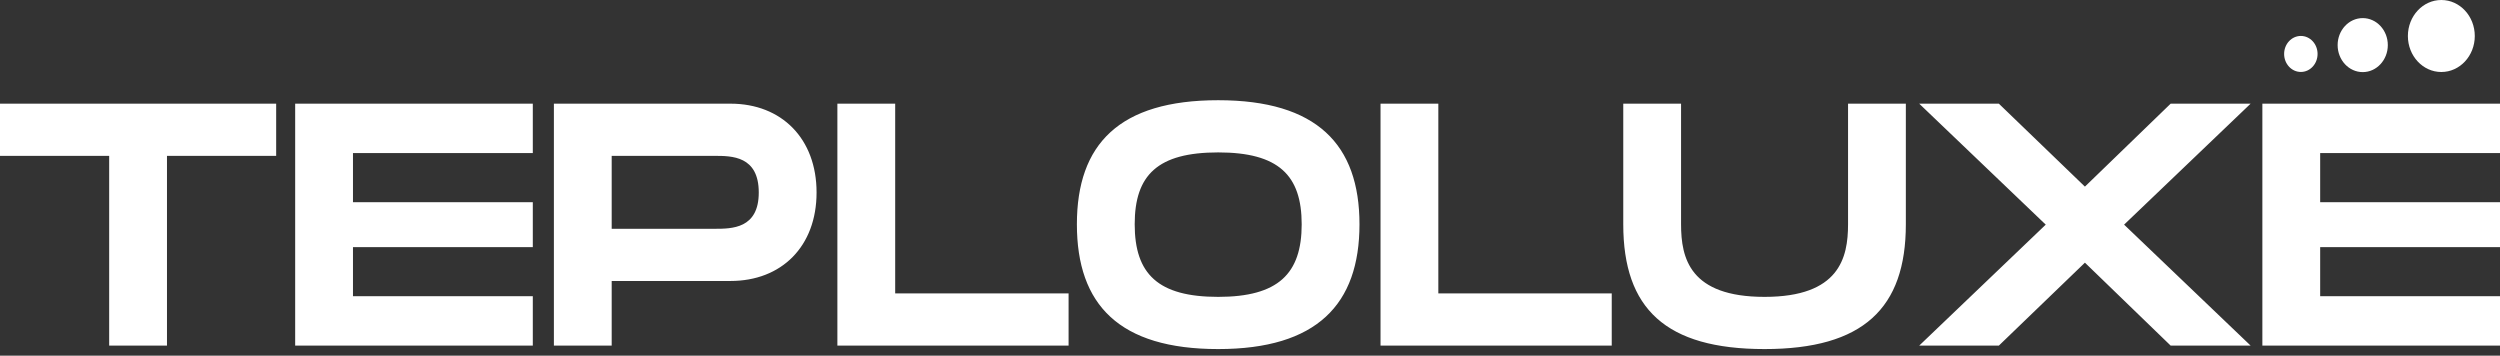 <svg width="246" height="35" viewBox="0 0 246 35" fill="none" xmlns="http://www.w3.org/2000/svg">
<rect x="0" y="0" width="246" height="35" fill="#333333" stroke="none"/>
<path d="M27.175 10.201V15.337H16.431V34.008H10.743V15.337H0V10.201H27.175ZM52.428 15.065H34.733V19.894H52.428V24.315H34.733V29.145H52.428V34.008H29.045V10.201H52.428V15.065ZM71.882 10.201C76.906 10.201 80.35 13.636 80.35 18.942C80.35 24.247 76.906 27.648 71.882 27.648H60.19V34.008H54.503V10.201H71.882ZM70.302 22.513C72.008 22.513 74.662 22.513 74.662 18.942C74.662 15.337 72.008 15.337 70.302 15.337H60.19V22.513H70.302ZM88.086 28.872H105.149V34.008H82.398V10.201H88.086V28.872ZM119.87 34.348C110.138 34.348 105.966 29.995 105.966 22.071C105.966 14.181 110.138 9.861 119.87 9.861C129.571 9.861 133.773 14.214 133.773 22.071C133.773 29.961 129.571 34.348 119.87 34.348ZM119.87 29.212C125.779 29.212 128.086 26.934 128.086 22.071C128.086 17.241 125.81 14.997 119.87 14.997C113.929 14.997 111.654 17.207 111.654 22.071C111.654 26.968 113.961 29.212 119.87 29.212ZM141.532 28.872H158.595V34.008H135.844V10.201H141.532V28.872ZM187.535 22.071C187.535 30.335 183.333 34.348 173.632 34.348C163.9 34.348 159.729 30.369 159.729 22.071V10.201H165.416V22.071C165.416 25.404 166.269 29.212 173.632 29.212C180.994 29.212 181.848 25.369 181.848 22.071V10.201H187.535V22.071ZM188.851 34.008L201.301 22.105L188.851 10.201H196.687L205.156 18.364L213.593 10.201H221.461L209.011 22.105L221.461 34.008H213.593L205.156 25.846L196.687 34.008H188.851ZM246 15.065H228.305V19.894H246V24.315H228.305V29.145H246V34.008H222.617V10.201H246V15.065Z" fill="white"/>
<path d="M240.227 7.085C242.045 7.085 243.519 5.499 243.519 3.543C243.519 1.586 242.045 0 240.227 0C238.409 0 236.936 1.586 236.936 3.543C236.936 5.499 238.409 7.085 240.227 7.085Z" fill="white"/>
<path d="M232.492 7.095C233.855 7.095 234.961 5.906 234.961 4.438C234.961 2.971 233.855 1.781 232.492 1.781C231.129 1.781 230.023 2.971 230.023 4.438C230.023 5.906 231.129 7.095 232.492 7.095Z" fill="white"/>
<path d="M226.404 7.08C227.313 7.08 228.049 6.287 228.049 5.308C228.049 4.33 227.313 3.537 226.404 3.537C225.495 3.537 224.758 4.33 224.758 5.308C224.758 6.287 225.495 7.08 226.404 7.08Z" fill="white"/>
</svg>
